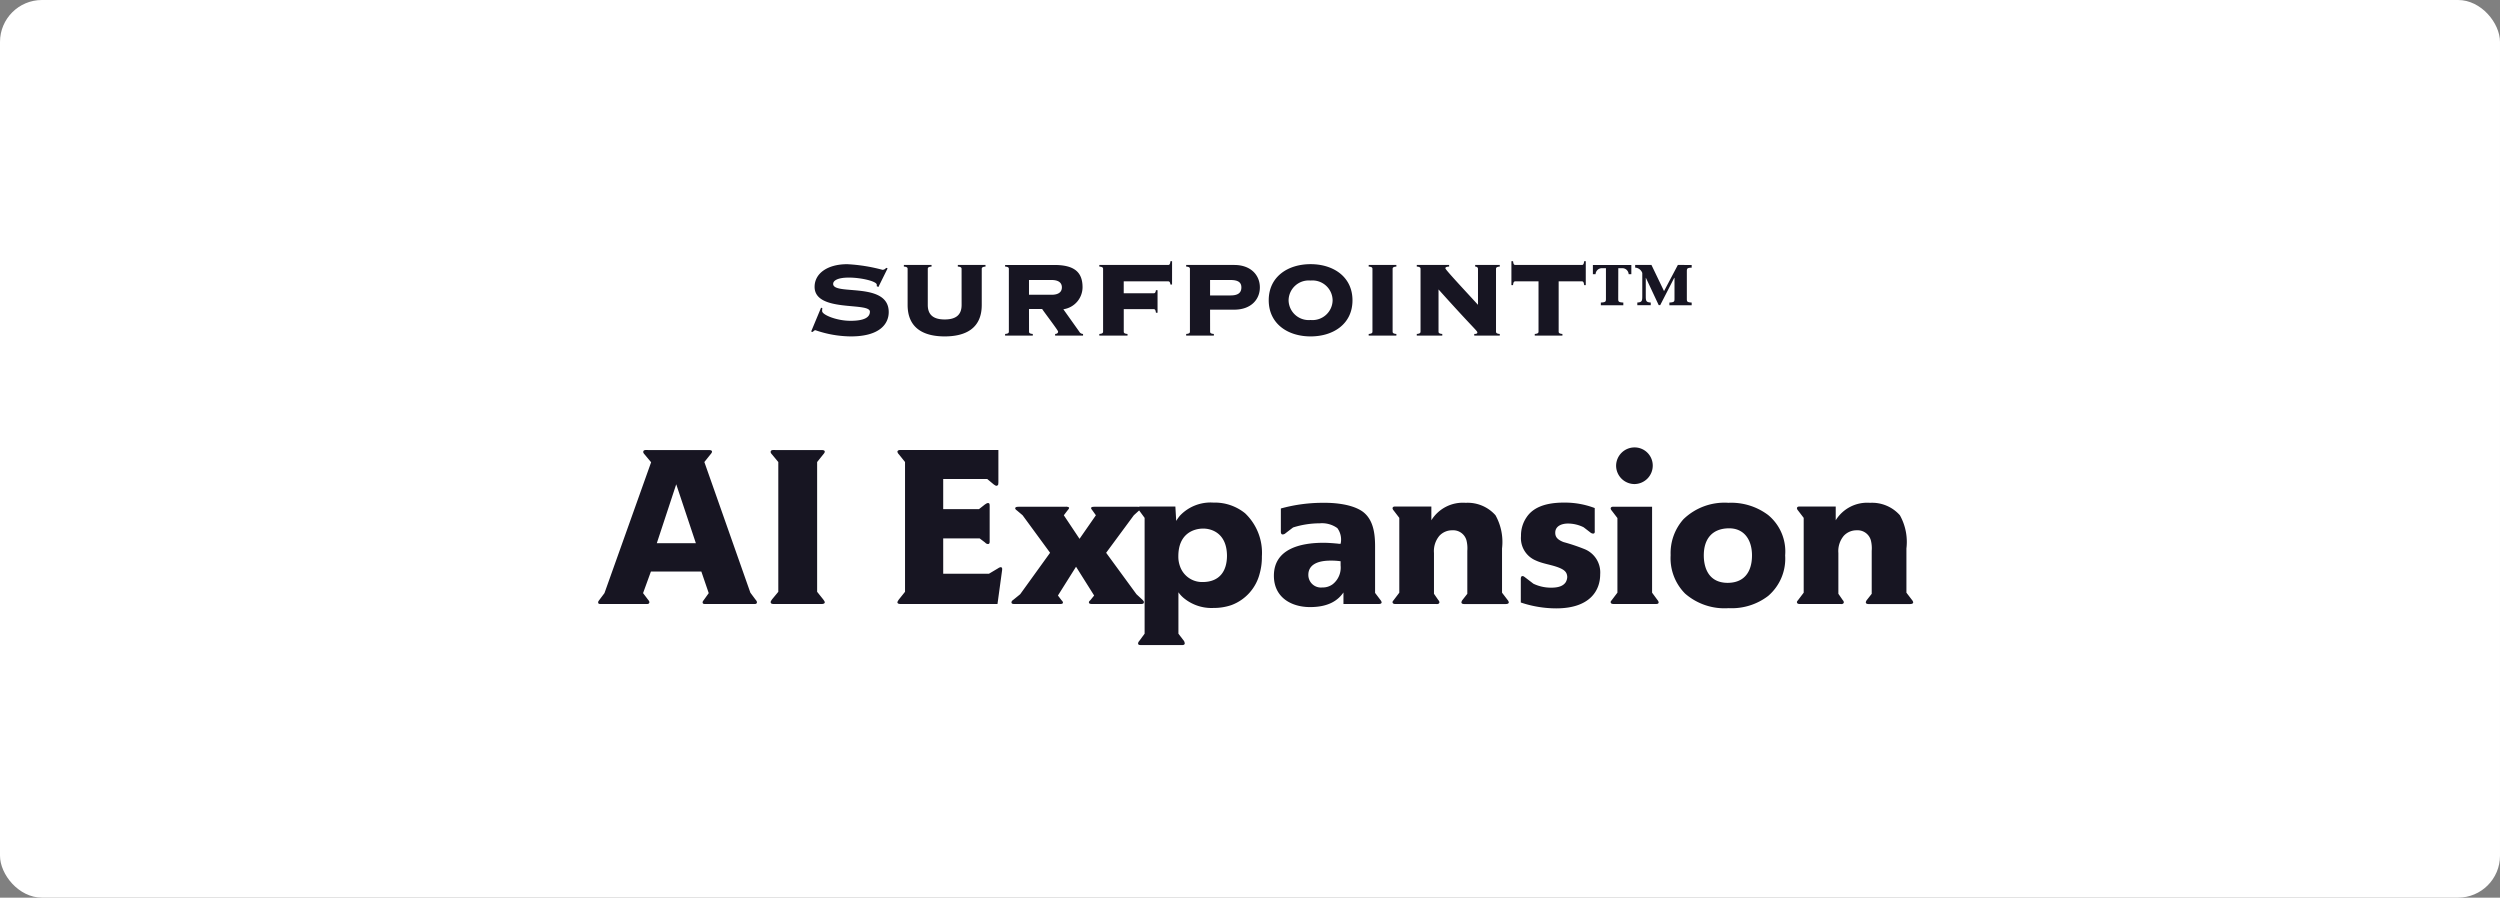 <svg xmlns="http://www.w3.org/2000/svg" width="298" height="107" viewBox="0 0 298 107">
  <rect x="0" y="0" width="298" height="107" fill="#808080" stroke="none"/>
  <g id="グループ_11214" data-name="グループ 11214" transform="translate(-630)">
    <rect id="長方形_23420" data-name="長方形 23420" width="298" height="107" rx="5" transform="translate(630)" fill="#fff"/>
    <path id="パス_7156" data-name="パス 7156" d="M-52.312-.48l.192.048c.1-.1.192-.208.32-.208A13.154,13.154,0,0,0-47.576.1c3.472,0,4.512-1.52,4.512-2.9,0-3.68-6.624-1.936-6.624-3.36,0-.368.48-.752,1.872-.752,1.5,0,3.328.448,3.328.848v.176l.192.1,1.1-2.224-.176-.064a.543.543,0,0,1-.432.24,19.831,19.831,0,0,0-4.208-.672c-2.352,0-3.888,1.1-3.888,2.7,0,3.088,6.592,1.776,6.592,2.96,0,.7-.72,1.088-2.32,1.088C-49.288-1.76-51-2.48-51-2.912a.99.99,0,0,1,.032-.336l-.16-.08Zm17.936-3.168c0,1.232-.736,1.728-2.016,1.728s-2.016-.5-2.016-1.728V-7.936c0-.144.048-.256.448-.288v-.192h-3.3v.192c.4.032.448.144.448.288v4.288C-40.808-.832-38.84.1-36.392.1s4.416-.928,4.416-3.744V-7.936c0-.144.048-.256.448-.288v-.192h-3.3v.192c.4.032.448.144.448.288Zm8.032.48h1.568c.208.336,1.9,2.544,1.9,2.688,0,.192-.128.272-.352.288V0H-19.9V-.192A.544.544,0,0,1-20.36-.48l-1.888-2.656A2.664,2.664,0,0,0-19.96-5.76c0-1.824-1.008-2.656-3.376-2.656h-5.856v.192c.4.032.448.144.448.288V-.48c0,.144-.048.256-.448.288V0h3.3V-.192c-.4-.032-.448-.144-.448-.288Zm0-3.456h2.688c.944,0,1.232.416,1.232.88s-.288.88-1.232.88h-2.688Zm17.056-2.24H-9.48c-.048.368-.112.448-.288.448H-17.96v.192c.4.032.448.144.448.288V-.48c0,.144-.048.256-.448.288V0h3.36V-.192c-.4-.032-.448-.144-.448-.288V-3.152H-11.5c.176,0,.24.08.288.432h.192V-5.408h-.192c-.048.288-.112.368-.288.368h-3.552V-6.464h5.28c.176,0,.24.08.288.384h.192ZM-4.76-3.088h2.88c2.016,0,3.056-1.232,3.056-2.656S.136-8.416-1.88-8.416H-7.608v.192c.4.032.448.144.448.288V-.48c0,.144-.048.256-.448.288V0h3.3V-.192c-.4-.032-.448-.144-.448-.288Zm0-3.536h2.432c.864,0,1.3.256,1.3.88,0,.672-.432.96-1.3.96H-4.76ZM7.224-6.56A2.4,2.4,0,0,1,9.848-4.208,2.4,2.4,0,0,1,7.224-1.856,2.4,2.4,0,0,1,4.6-4.208,2.4,2.4,0,0,1,7.224-6.56Zm0-1.952c-2.72,0-4.992,1.5-4.992,4.3S4.5.1,7.224.1s4.992-1.5,4.992-4.3S9.944-8.512,7.224-8.512ZM17.448,0V-.192C17.048-.224,17-.336,17-.48V-7.936c0-.144.048-.256.448-.288v-.192h-3.3v.192c.4.032.448.144.448.288V-.48c0,.144-.048.256-.448.288V0Zm2.88-.48c0,.144-.048.256-.448.288V0h3.04V-.192c-.4-.032-.448-.144-.448-.288V-5.5C26.7-.784,27.1-.576,27.1-.368c0,.112-.08.176-.368.176V0h3.04V-.192c-.4-.032-.448-.144-.448-.288V-7.936c0-.144.048-.256.448-.288v-.192H26.84v.192c.208.016.336.1.336.288v4.272C26.056-4.9,23.288-7.84,23.288-8.016c0-.1.08-.192.448-.208v-.192H19.88v.192c.4.032.448.144.448.288ZM37.24,0V-.192c-.4-.032-.448-.144-.448-.288V-6.464h2.752c.176,0,.24.08.288.448h.192V-8.864h-.192c-.048.368-.112.448-.288.448h-7.9c-.176,0-.24-.08-.288-.448H31.16v2.848h.192c.048-.368.112-.448.288-.448h2.752V-.48c0,.144-.048.256-.448.288V0ZM43.9-8.032h.5a.753.753,0,0,1,.736.72h.32v-1.1H40.872v1.1h.32a.753.753,0,0,1,.736-.72h.5v3.616c0,.352,0,.448-.608.48v.32H44.5v-.32c-.608-.032-.608-.128-.608-.48Zm4.816,4.4H48.9L50.568-6.88H50.6v2.464c0,.352,0,.448-.608.48v.32h2.656v-.32c-.576-.032-.576-.128-.576-.48v-3.2c0-.352,0-.464.576-.48v-.32H51L49.352-5.3l-1.5-3.12H45.912v.32a.961.961,0,0,1,.848.64v2.64c0,.672,0,.848-.592.88v.32h1.6v-.32c-.592-.032-.592-.208-.592-.88V-6.88h.016Z" transform="translate(779 40)" fill="#171522"/>
    <path id="パス_7153" data-name="パス 7153" d="M-59.774-.208c0-.13-.1-.234-.182-.338l-.6-.806L-66.04-16.926l.728-.91c.026-.026.182-.208.182-.312,0-.208-.234-.208-.546-.208h-7.1c-.156,0-.546-.052-.546.208-.026.1.1.26.156.312l.78.936L-77.948-1.3l-.546.728c-.13.182-.208.26-.208.364,0,.208.156.208.416.208h5.278c.156,0,.39.026.416-.208,0-.13-.1-.234-.182-.338l-.572-.754.936-2.574H-66.4L-65.52-1.3l-.52.728c-.13.182-.208.26-.208.364,0,.208.156.208.416.208h5.642C-60.034,0-59.774.026-59.774-.208Zm-7.28-7.046h-4.654l2.314-7.02ZM-51.688-.208c0-.1-.13-.26-.182-.338l-.728-.91v-15.47l.728-.91c.026-.026.182-.208.182-.312,0-.208-.234-.208-.546-.208H-57.59c-.156,0-.546-.052-.546.208-.026.1.1.26.156.312l.754.91v15.47l-.754.91c-.026.052-.156.208-.156.312,0,.234.234.234.52.234h5.382C-52.1,0-51.688.026-51.688-.208ZM-30.55-4.03c.026-.234,0-.338-.156-.364a.7.7,0,0,0-.312.13l-1.092.65h-5.46V-7.826h4.342l.65.494a.488.488,0,0,0,.338.182c.234,0,.208-.234.208-.416v-4.108c0-.26-.026-.364-.208-.364-.13,0-.312.156-.338.156l-.728.572H-37.57V-14.9h5.252l.78.65c.156.1.234.156.312.156a.262.262,0,0,0,.208-.13,2.708,2.708,0,0,0,.026-.286v-3.848H-42.484c-.13,0-.52-.052-.546.208a.624.624,0,0,0,.182.312l.728.91v15.47l-.728.91a1.65,1.65,0,0,0-.182.312c0,.234.234.234.546.234H-31.1Zm16.9,3.822c.026-.1-.078-.182-.13-.26l-.754-.7-3.614-4.94,3.3-4.472.6-.546a.636.636,0,0,0,.234-.286c0-.182-.234-.182-.494-.182h-4.914c-.286,0-.494,0-.52.156,0,.1.13.234.182.312l.39.546-1.95,2.808-1.872-2.808.416-.546c.078-.1.208-.234.208-.312.026-.1-.13-.13-.13-.13a.685.685,0,0,0-.312-.026h-5.512c-.286,0-.442.026-.468.182,0,.1.13.208.208.26l.676.572L-24.83-6.11l-3.562,4.94-.832.676c-.052.026-.208.156-.208.286,0,.182.13.208.442.208h5.174c.312,0,.52,0,.52-.182,0-.1-.13-.234-.182-.286l-.416-.546,2.158-3.432,2.158,3.432-.442.546c-.078.078-.182.156-.182.26,0,.208.234.208.546.208h5.538C-13.806,0-13.65-.026-13.65-.208ZM.416-5.668a6.5,6.5,0,0,0-2-5.148,5.736,5.736,0,0,0-3.77-1.274,5.028,5.028,0,0,0-4,1.56,5.018,5.018,0,0,0-.442.624l-.1-1.716h-4.03c-.156,0-.416-.026-.416.208a.5.5,0,0,0,.13.26l.65.884V3.536l-.65.884a.5.5,0,0,0-.13.26c0,.234.234.208.39.208h4.81s.364.052.364-.208a1.054,1.054,0,0,0-.078-.26l-.676-.884V-1.4a3.574,3.574,0,0,0,.65.7A5.18,5.18,0,0,0-5.356.468,6.481,6.481,0,0,0-3.224.13,5.42,5.42,0,0,0,.156-3.64,7.136,7.136,0,0,0,.416-5.668Zm-4.16-.1c0,1.872-.91,3.146-2.912,3.146A2.779,2.779,0,0,1-9.334-4.472a3.312,3.312,0,0,1-.208-1.222c0-2.756,1.9-3.3,2.964-3.3S-3.77-8.4-3.744-5.772ZM14.69-.208a.588.588,0,0,0-.13-.26l-.65-.858V-6.864c0-1.482-.182-3.172-1.456-4.134-1.534-1.118-4.342-1.066-4.55-1.066a18.732,18.732,0,0,0-5.226.676v2.756c0,.13.026.338.208.338A.529.529,0,0,0,3.25-8.45l.884-.676A10.6,10.6,0,0,1,7.306-9.62a3.129,3.129,0,0,1,2.106.572A2.3,2.3,0,0,1,9.8-7.176,1.483,1.483,0,0,1,9.464-7.2c-.572-.052-1.144-.1-1.716-.1-2.678,0-5.9.7-5.9,3.926C1.846-.806,3.9.364,6.162.364c2.314,0,3.38-.884,3.978-1.742V0h4.134C14.4,0,14.69,0,14.69-.208ZM9.8-4.6a2.524,2.524,0,0,1-.936,2.236,1.993,1.993,0,0,1-1.248.39A1.5,1.5,0,0,1,5.954-3.484c0-1.014.806-1.69,2.652-1.69A7.83,7.83,0,0,1,9.8-5.1ZM29.848-.208a.588.588,0,0,0-.13-.26l-.676-.884V-6.63a6.512,6.512,0,0,0-.78-3.952A4.433,4.433,0,0,0,24.7-12.064a4.406,4.406,0,0,0-4.082,2.08v-1.638H16.406c-.156,0-.39-.026-.416.208a.5.5,0,0,0,.13.26l.676.884v8.918l-.65.858c-.1.13-.156.182-.156.26,0,.234.26.234.416.234h4.81s.338.052.364-.208a.415.415,0,0,0-.13-.26l-.52-.754V-6.084a2.832,2.832,0,0,1,.65-2.054,2.058,2.058,0,0,1,1.534-.65,1.638,1.638,0,0,1,1.69,1.2,3.929,3.929,0,0,1,.1,1.248v5.122l-.572.728a.577.577,0,0,0-.13.286c0,.208.26.208.416.208h4.81C29.562,0,29.848,0,29.848-.208ZM40.742-3.536a2.992,2.992,0,0,0-1.82-2.99,22.568,22.568,0,0,0-2.548-.858c-.806-.312-.988-.676-.988-1.118,0-.832.832-1.092,1.508-1.092a4.239,4.239,0,0,1,1.872.442l.78.6a.559.559,0,0,0,.338.156c.182,0,.234-.1.208-.364V-11.44a10.01,10.01,0,0,0-3.692-.65c-2.522,0-3.8.78-4.446,1.768a3.818,3.818,0,0,0-.65,2.21A2.884,2.884,0,0,0,33.046-5.2c.832.39,1.768.494,2.626.806s1.118.624,1.144,1.17a1.335,1.335,0,0,1-.182.624c-.26.39-.754.65-1.716.65a4.863,4.863,0,0,1-2.132-.468L31.8-3.172c-.13-.1-.208-.156-.286-.156-.156-.026-.234.1-.234.338V-.182a13.262,13.262,0,0,0,4.212.7C39.52.52,40.742-1.612,40.742-3.536Zm6.266-12.948a2.164,2.164,0,0,0-2.184-2.184,2.2,2.2,0,0,0-2.184,2.184A2.2,2.2,0,0,0,44.824-14.3,2.2,2.2,0,0,0,47.008-16.484Zm.7,16.276a.5.5,0,0,0-.13-.26l-.65-.884V-11.6H42.406c-.13,0-.39-.026-.416.208a.5.5,0,0,0,.13.26l.676.884v8.892l-.65.858c-.1.13-.156.182-.156.26,0,.234.26.234.416.234H47.32C47.554,0,47.71-.026,47.71-.208ZM62.79-5.8a5.632,5.632,0,0,0-2.028-4.81,7.32,7.32,0,0,0-4.732-1.456,7.031,7.031,0,0,0-5.356,1.95,6.066,6.066,0,0,0-1.534,4.29,5.986,5.986,0,0,0,1.716,4.576,7.148,7.148,0,0,0,5.2,1.742A7.145,7.145,0,0,0,60.762-.962,5.848,5.848,0,0,0,62.79-5.8Zm-3.952,0c0,.728-.1,3.25-2.886,3.276-2.73,0-2.86-2.548-2.86-3.276,0-1.95.988-3.172,2.912-3.224S58.838-7.618,58.838-5.8ZM78.052-.208a.588.588,0,0,0-.13-.26l-.676-.884V-6.63a6.512,6.512,0,0,0-.78-3.952A4.433,4.433,0,0,0,72.9-12.064a4.406,4.406,0,0,0-4.082,2.08v-1.638H64.61c-.156,0-.39-.026-.416.208a.5.5,0,0,0,.13.26L65-10.27v8.918l-.65.858c-.1.13-.156.182-.156.26,0,.234.26.234.416.234h4.81s.338.052.364-.208a.415.415,0,0,0-.13-.26l-.52-.754V-6.084a2.832,2.832,0,0,1,.65-2.054,2.058,2.058,0,0,1,1.534-.65,1.638,1.638,0,0,1,1.69,1.2,3.929,3.929,0,0,1,.1,1.248v5.122l-.572.728a.577.577,0,0,0-.13.286c0,.208.26.208.416.208h4.81C77.766,0,78.052,0,78.052-.208Z" transform="translate(780 72)" fill="#171522"/>
  </g>
</svg>
